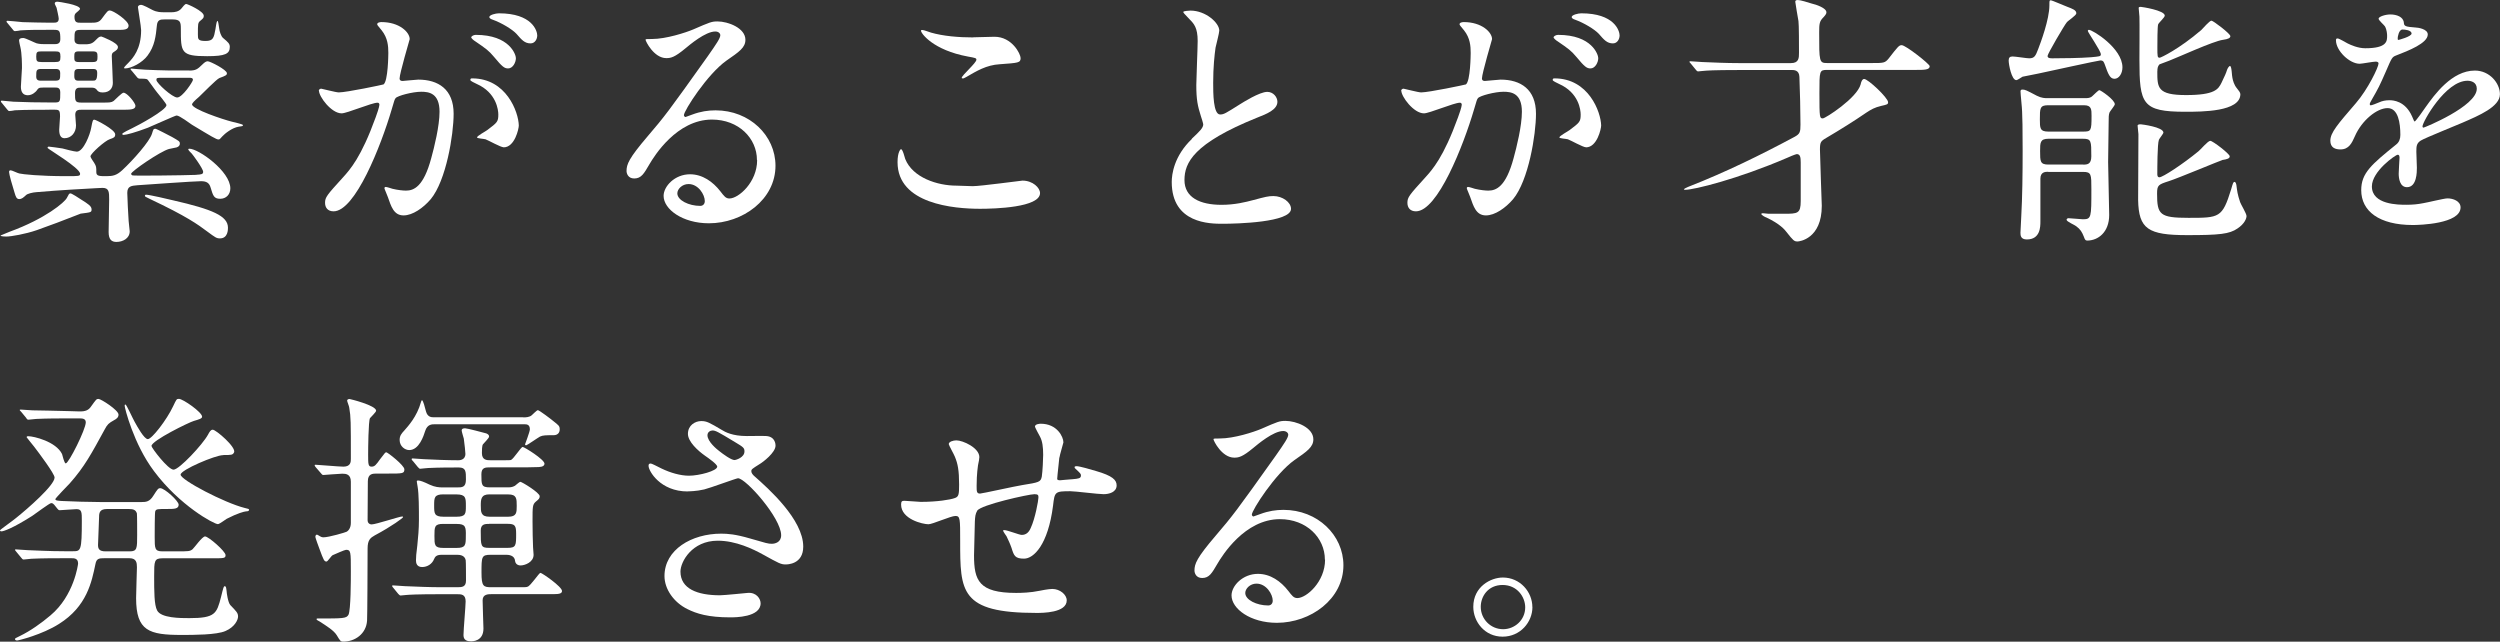 <?xml version="1.0" encoding="UTF-8"?><svg id="_イヤー_2" xmlns="http://www.w3.org/2000/svg" viewBox="0 0 422.32 108.4"><rect x="0" y="0" width="422.32" height="108.4" fill="#333333" stroke="none"/><defs><style>.cls-1{fill:#fff;}</style></defs><g id="_イヤー_1-2"><g><path class="cls-1" d="M.09,39.78s1.4-.58,1.53-.63c6.07-2.21,9.31-4.99,9.67-5.71,.36-.67,.36-.77,.63-.77,.18,0,1.4,.77,1.71,.99,1.3,.81,1.84,1.17,1.84,1.71,0,.5-.09,.5-1.84,.72-2.48,.99-5.76,2.21-7.42,2.79-1.94,.67-4.36,1.08-5.13,1.08-.18,0-.99,0-.99-.18ZM8.32,18.54c-1.21,0-4.23,0-5.8,.09-.13,.04-.81,.13-.94,.13-.18,0-.23-.13-.4-.31l-.85-1.04c-.18-.18-.18-.22-.18-.27,0-.09,.04-.14,.13-.14,.32,0,1.71,.18,1.98,.18,2.16,.09,4.05,.13,6.3,.13h.72c.9,0,.9-.18,.9-1.71,0-.81-.5-.81-.85-.81h-2.02c-.77,0-.81,.09-1.17,.58-.09,.09-.63,.72-1.44,.72s-1.17-.54-1.17-1.44c0-.54,.18-2.7,.18-3.15,0-.58,0-2.43-.27-3.55-.04-.14-.22-.95-.22-1.08,0-.31,.18-.45,.72-.45,.36,0,1.94,.81,2.25,.9,.54,.14,1.04,.14,1.44,.14h1.48c.5,0,1.08,0,1.08-.85,0-1.4-.14-1.57-1.04-1.57h-1.35c-1.35,0-3.02,0-4.32,.09-.14,.04-.81,.13-.95,.13-.18,0-.27-.13-.4-.31l-.85-1.03c-.09-.05-.18-.23-.18-.27,0-.09,.04-.14,.14-.14,.23,0,2.16,.18,2.56,.23,.9,.04,3.78,.09,4.32,.09h.9c.4,0,.9,0,.9-.67,0-.27-.27-1.44-.36-1.84-.04-.14-.31-.59-.31-.72,0-.31,.31-.31,.49-.31,.14,0,3.78,.5,3.78,1.21,0,.14-.54,.58-.67,.68-.23,.18-.27,.45-.27,.67,0,.99,.45,.99,1.08,.99h1.67c.81,0,1.4,0,1.89-.72,.9-1.21,.99-1.35,1.35-1.35,.54,0,3.15,1.71,3.15,2.56,0,.72-.85,.72-1.85,.72h-6.25c-1.04,0-1.04,.22-1.04,1.66,0,.77,.68,.77,1.04,.77h.81c.45,0,1.08,0,1.66-.63,.58-.58,.68-.68,1.04-.68,.04,0,2.79,1.04,2.79,1.76,0,.4-.27,.58-.77,.9-.18,.13-.27,.27-.27,.67,.04,1.17,.18,3.96,.18,4.5,0,.9-.54,1.62-1.71,1.62-.63,0-.81-.18-1.08-.54-.27-.27-.54-.27-.94-.27h-1.71c-.41,0-.95,0-.95,.9,0,1.35,0,1.62,1.08,1.62h3.46c1.31,0,1.58,0,1.98-.27,.27-.23,1.4-1.4,1.67-1.4,.63,0,2.02,1.75,2.02,2.21,0,.67-.85,.67-2.38,.67h-6.71c-.49,0-1.08,0-1.08,.85,0,.27,.13,1.53,.13,1.8,0,1.21-.81,2.16-1.94,2.16-.67,0-.9-.58-.9-1.44,0-.36,.14-1.89,.14-2.21,0-1.08-.14-1.17-.95-1.17h-.85Zm24.88,10.98c.81-.04,1.12-.09,1.12-.49,0-.54-1.8-2.97-1.94-3.1-.09-.09-.58-.54-.58-.72,0-.05,.09-.09,.18-.09,1.57,0,6.93,3.82,6.93,6.7,0,1.04-.72,1.76-1.71,1.76-1.08,0-1.21-.54-1.62-1.89-.23-.81-.72-1.08-1.62-1.08-1.12,0-9.18,.58-10.71,.68-1.03,.09-1.75,.13-1.75,1.3,0,.63,.18,4.14,.23,4.73,0,.27,.18,1.48,.18,1.75,0,1.21-1.17,1.8-2.25,1.8-.81,0-1.31-.41-1.31-1.67,0-.77,.09-4.59,.09-5.44,0-1.3,0-2.02-1.12-2.02-.18,0-.72,.04-.9,.04-1.85,.09-6.61,.36-10.26,.68-.67,.04-1.53,.27-1.75,.49-.45,.41-.72,.68-1.17,.68s-.58-.41-.77-1.04c-.4-1.26-.94-3.15-.94-3.55,0-.18,.09-.27,.27-.27,.23,0,1.21,.5,1.48,.54,.58,.13,3.38,.45,7.96,.45,2.07,0,2.29,0,2.29-.4,0-.99-5.49-4.23-5.49-4.36,0-.09,0-.23,.22-.23,.18,0,1.8,.23,2.29,.31,.31,.09,2.02,.54,2.43,.54,1.12,0,2.25-2.92,2.43-4.05,.23-1.21,.27-1.35,.54-1.35,.23,0,3.51,1.67,3.51,2.48,0,.49-.23,.58-.9,.81-.77,.22-3.28,2.43-3.28,2.92,0,.18,.58,.99,.63,1.08,.36,.59,.36,.72,.36,1.58,0,.67,.54,.67,1.71,.67,1.08,0,1.71-.13,2.65-.99,1.89-1.75,4.63-4.86,5.04-6.17,.23-.72,.23-.85,.58-.85,.18,0,2.47,1.22,2.83,1.4,1.17,.68,1.3,.72,1.3,1.12s-.31,.54-.54,.63c-.18,.05-1.08,.23-1.3,.27-1.48,.41-6.39,3.78-6.39,4.19,0,.13,.13,.23,.22,.27,.14,.09,8.59,0,10.8-.09ZM9.27,10.48c.81,0,.94-.13,.94-.9s-.13-.9-.94-.9h-2.25c-.77,0-.9,.09-.9,.9,0,.77,.13,.9,.9,.9h2.25Zm0,3.15c.9,0,.9-.22,.9-1.26,0-.72-.45-.72-.9-.72h-2.25c-.9,0-.9,.23-.9,1.31,0,.67,.5,.67,.9,.67h2.25Zm4.05-4.95c-.72,0-.77,.23-.77,.9,0,.63,0,.9,.77,.9h2.34c.77,0,.81-.27,.81-.9s-.04-.9-.81-.9h-2.34Zm2.29,4.95c.5,0,.81,0,.81-1.3,0-.63-.31-.68-.77-.68h-2.29c-.81,0-.81,.27-.81,1.22,0,.76,.41,.76,.81,.76h2.25Zm16.33-1.71c1.08,0,1.4-.18,2.25-1.03,.36-.36,.63-.54,.9-.54,.41,0,3.24,1.44,3.24,2.02,0,.31-.14,.4-1.26,.81-.49,.18-2.92,2.7-3.46,3.19q-1.17,.99-1.17,1.26c0,.81,5.26,2.56,6.71,2.92,.27,.09,1.89,.41,1.89,.58s-.04,.18-.72,.27c-1.12,.18-2.34,1.17-2.75,1.62s-.45,.54-.67,.54c-.36,0-1.17-.5-4.46-2.48-.36-.23-2.11-1.57-2.61-1.57-.23,0-4.05,1.75-4.86,2.07-2.02,.77-3.64,1.21-4.09,1.21-.04,0-.23,0-.23-.18,0-.14,1.26-.77,1.67-.95,1.04-.49,5.8-3.06,5.8-3.91,0-.23-1.35-1.85-1.57-2.12-.45-.54-1.17-1.62-1.4-1.89-.27-.45-.4-.45-1.48-.45-.27,0-.41-.09-.54-.27l-.85-1.03c-.14-.14-.23-.23-.23-.31s.09-.09,.18-.09c.18,0,1.93,.18,2.29,.18,.72,.04,3.19,.13,3.91,.13h3.51Zm-2.97-9.85c.54,0,1.21-.09,1.67-.63,.23-.27,.58-.77,.81-.77s2.97,1.22,2.97,1.98c0,.36-.04,.41-.63,.9-.36,.31-.36,.54-.36,2.25,0,.81,0,1.12,1.3,1.12s1.4-.54,1.67-2.02c.18-1.21,.23-1.35,.36-1.35,.09,0,.18,.63,.27,1.26,.04,.45,.31,1.35,.67,1.62,.85,.72,1.12,.95,1.12,1.49,0,1.17-.76,1.57-3.82,1.57-4.45,0-4.45-.63-4.45-4.63,0-1.12-.09-1.58-1.4-1.58h-1.35c-.72,0-1.21,.05-1.3,1.04-.18,1.8-.36,3.46-1.58,5.08-.9,1.21-2.74,2.16-3.82,2.16-.04,0-.14,0-.14-.13,0-.09,.58-.68,.72-.81,.77-.81,2.16-2.29,2.16-5.53,0-.63-.54-3.65-.54-3.87,0-.31,.32-.4,.54-.4,.31,0,1.49,.63,1.89,.85,.77,.4,1.48,.4,2.02,.4h1.21Zm8.19,38.2c-.58,0-.77-.14-2.16-1.17-1.57-1.17-3.38-2.52-9.76-5.53-.67-.32-.76-.36-.76-.5s.09-.18,.22-.18c.5,0,3.83,.77,4.54,.95,6.7,1.53,9.27,2.65,9.27,4.63,0,.31,0,1.8-1.35,1.8ZM27.27,13.14c-.76,0-.85,.04-.85,.36,0,.54,2.7,2.97,3.51,2.97,.9,0,2.66-2.7,2.66-2.97,0-.36-.31-.36-.68-.36h-4.63Z"/><path class="cls-1" d="M53.85,15.34c0-.18,.18-.36,.41-.36,.13,0,2.47,.63,2.97,.63,1.31,0,7.47-1.3,7.56-1.35,.77-.54,.81-5.08,.81-5.31,0-1.17-.09-2.52-1.12-3.82-.67-.81-.76-.9-.76-1.04,0-.31,.54-.36,.72-.36,3.02,0,4.77,1.71,4.77,2.88,0,.04-1.71,5.8-1.71,6.66,0,.27,.18,.41,.49,.41,.23,0,2.29-.23,2.66-.23,3.37,0,5.98,1.62,5.98,5.76,0,3.55-1.26,11.29-3.87,14.44-1.26,1.48-3.06,2.74-4.59,2.74-1.67,0-2.11-1.57-2.65-3.1-.09-.31-.58-1.35-.58-1.49s.09-.22,.23-.22c.18,0,.99,.27,1.12,.31,.94,.23,1.84,.31,2.29,.31,1.31,0,2.97-.63,4.27-5.49,.5-1.8,1.4-5.44,1.4-7.83,0-3.15-1.8-3.38-3.1-3.38-1.44,0-4,.67-4.32,1.08-.18,.22-.22,.4-.67,1.93-1.8,6.12-6.16,17.19-9.81,17.19-.99,0-1.44-.63-1.44-1.44,0-.94,.31-1.3,3.01-4.27,1.22-1.35,3.1-3.42,5.54-10.17,.18-.45,.63-1.8,.63-2.11,0-.14-.04-.36-.31-.36-.99,0-5.17,1.8-6.07,1.8-1.75,0-3.83-2.83-3.83-3.83Zm31.23,9.54c-.5,0-2.56-1.17-3.06-1.35-.31-.09-1.44-.14-1.44-.31,0-.27,1.48-1.04,1.75-1.26,1.67-1.26,1.85-1.4,1.85-2.61,0-.76-.31-3.69-3.65-5.17-.36-.18-1.08-.49-1.08-.67,0-.27,.18-.27,.31-.27,5.76,0,7.83,5.67,7.88,7.96,0,.54-.68,3.69-2.56,3.69Zm2.07-15.07c0,.77-.54,1.75-1.31,1.75-.63,0-.99-.27-2.38-1.94-.9-1.08-1.35-1.39-3.19-2.65-.23-.13-.67-.5-.67-.67,0-.14,.36-.41,.76-.41,5.76,0,6.79,3.38,6.79,3.92Zm3.6-3.78c0,.54-.36,1.3-1.12,1.3-.99,0-1.49-.58-2.39-1.62-.72-.77-2.52-1.85-4-2.38-.45-.14-.58-.32-.58-.45,0-.36,1.08-.63,1.62-.63,5.58,0,6.48,2.92,6.48,3.78Z"/><path class="cls-1" d="M127.87,27.04c0-3.69-3.1-6.84-7.6-6.84-5.94,0-9.76,6.17-10.57,7.56-.9,1.53-1.35,2.39-2.56,2.39-1.08,0-1.3-.9-1.3-1.26,0-1.12,.36-2.11,3.55-5.85,2.92-3.42,3.38-4,10.17-13.54,1.48-2.11,2.12-3.06,2.12-3.55,0-.31-.31-.63-.85-.63-1.67,0-4.32,2.25-5.08,2.88-1.8,1.49-2.43,1.62-3.19,1.62-2.11,0-3.51-2.88-3.51-3.1,0-.13,.13-.13,1.08-.13,2.39,0,5.71-1.08,6.98-1.62,2.79-1.21,3.1-1.35,4.09-1.35,1.8,0,4.72,1.12,4.72,3.1,0,1.31-1.03,2.02-3.19,3.51-3.24,2.29-7.2,8.46-7.2,9.23,0,.13,.14,.31,.27,.31,.27-.09,.85-.31,1.12-.41,1.44-.54,2.7-.72,3.96-.72,5.76,0,10.12,4.27,10.12,9.36,0,5.71-5.53,9.72-11.25,9.72-4.46,0-7.65-2.38-7.65-4.63,0-1.62,1.89-3.65,4.46-3.65,2.11,0,3.87,1.26,5.13,2.88,.63,.81,.9,1.21,1.53,1.21,1.53,0,4.68-2.74,4.68-6.48Zm-11.56,4.05c-1.08,0-1.89,.85-1.89,1.57,0,1.17,1.94,2.12,3.87,2.12,.45,0,.77-.31,.77-.81,0-1.08-1.08-2.88-2.75-2.88Z"/><path class="cls-1" d="M164.31,31.45c1.35,0,8.19-.94,8.41-.94,1.75,0,2.97,1.21,2.97,2.11,0,2.43-7.65,2.65-10.12,2.65-4.45,0-13.95-.81-13.95-7.87,0-1.71,.49-2.2,.58-2.2,.31,0,.63,1.44,.72,1.66,1.26,3.15,5.44,4.5,8.64,4.5,.31,0,2.29,.09,2.75,.09Zm.13-25.15c.54,0,3.06-.09,3.56-.09,2.97,0,4.41,2.92,4.41,3.6,0,.81-.41,.81-3.51,1.04-2.29,.13-3.96,1.17-5.67,2.16-.45,.27-.45,.23-.63,.23-.04,0-.14,0-.14-.09,0-.41,2.48-2.52,2.48-3.06,0-.27-.14-.31-1.44-.54-5.85-1.08-7.92-3.91-7.92-4.36,0-.13,.14-.13,.23-.13,.27,0,1.26,.4,1.48,.45,2.02,.58,4.59,.81,7.15,.81Z"/><path class="cls-1" d="M201.32,23.44c1.35-1.26,1.94-1.84,1.94-2.43,0-.14-.31-1.17-.4-1.4-.54-1.71-.77-2.74-.77-5.26,0-1.04,.23-6.25,.23-7.42,0-2.25-.63-2.92-1.35-3.65-.94-.99-1.08-1.12-1.08-1.26,0-.18,1.08-.23,1.22-.23,2.56,0,4.86,2.07,4.86,3.38,0,.4-.54,2.43-.63,2.88-.18,1.26-.4,3.33-.4,5.94,0,1.71,0,5.35,1.17,5.35,.63,0,.9-.18,3.33-1.71,.5-.31,3.33-2.11,4.64-2.11,1.03,0,1.71,.9,1.71,1.67,0,1.35-1.84,2.07-3.46,2.7-10.71,4.32-12.24,7.6-12.24,10.53s2.61,4.18,6.25,4.18c2.25,0,4.05-.45,5.4-.81,2.02-.54,2.52-.67,3.38-.67,1.53,0,2.97,1.04,2.97,2.16,0,2.29-9.18,2.52-11.56,2.52-2.07,0-8.59,0-8.59-7.06,0-1.26,.36-4.36,3.42-7.29Z"/><path class="cls-1" d="M236.69,15.34c0-.18,.18-.36,.41-.36,.13,0,2.47,.63,2.97,.63,1.31,0,7.47-1.3,7.56-1.35,.77-.54,.81-5.08,.81-5.31,0-1.17-.09-2.52-1.12-3.82-.67-.81-.76-.9-.76-1.04,0-.31,.54-.36,.72-.36,3.02,0,4.77,1.71,4.77,2.88,0,.04-1.71,5.8-1.71,6.66,0,.27,.18,.41,.49,.41,.23,0,2.29-.23,2.66-.23,3.37,0,5.98,1.62,5.98,5.76,0,3.55-1.26,11.29-3.87,14.44-1.26,1.48-3.06,2.74-4.59,2.74-1.67,0-2.11-1.57-2.65-3.1-.09-.31-.58-1.35-.58-1.49s.09-.22,.23-.22c.18,0,.99,.27,1.12,.31,.94,.23,1.84,.31,2.29,.31,1.31,0,2.97-.63,4.27-5.49,.5-1.8,1.4-5.44,1.4-7.83,0-3.15-1.8-3.38-3.1-3.38-1.44,0-4,.67-4.32,1.08-.18,.22-.22,.4-.67,1.93-1.8,6.12-6.16,17.19-9.81,17.19-.99,0-1.44-.63-1.44-1.44,0-.94,.31-1.3,3.01-4.27,1.22-1.35,3.1-3.42,5.54-10.17,.18-.45,.63-1.8,.63-2.11,0-.14-.04-.36-.31-.36-.99,0-5.17,1.8-6.07,1.8-1.75,0-3.83-2.83-3.83-3.83Zm31.23,9.54c-.5,0-2.56-1.17-3.06-1.35-.31-.09-1.44-.14-1.44-.31,0-.27,1.48-1.04,1.75-1.26,1.67-1.26,1.85-1.4,1.85-2.61,0-.76-.31-3.69-3.65-5.17-.36-.18-1.08-.49-1.08-.67,0-.27,.18-.27,.31-.27,5.76,0,7.83,5.67,7.88,7.96,0,.54-.68,3.69-2.56,3.69Zm2.07-15.07c0,.77-.54,1.75-1.31,1.75-.63,0-.99-.27-2.38-1.94-.9-1.08-1.35-1.39-3.19-2.65-.23-.13-.67-.5-.67-.67,0-.14,.36-.41,.76-.41,5.76,0,6.79,3.38,6.79,3.92Zm3.6-3.78c0,.54-.36,1.3-1.12,1.3-.99,0-1.49-.58-2.39-1.62-.72-.77-2.52-1.85-4-2.38-.45-.14-.58-.32-.58-.45,0-.36,1.08-.63,1.62-.63,5.58,0,6.48,2.92,6.48,3.78Z"/><path class="cls-1" d="M293.49,11.83c-3.96,0-5.22,.09-5.67,.14-.18,0-.81,.09-.94,.09-.18,0-.27-.09-.4-.27l-.85-1.04c-.18-.22-.23-.22-.23-.31s.09-.09,.18-.09c.32,0,1.71,.13,1.98,.13,2.21,.09,4.05,.18,6.17,.18h8.82c1.35,0,1.35-.9,1.35-1.75,0-1.08,0-4.81-.09-5.35-.09-.4-.54-3.24-.54-3.28,0-.23,.23-.27,.36-.27,.67,0,1.71,.4,2.38,.58,.81,.18,2.52,.77,2.52,1.48,0,.18-.04,.36-.5,.85-.67,.67-.72,1.08-.72,2.56,0,4.95,0,5.17,1.35,5.17h7.51c2.02,0,2.25,0,2.88-.77,1.57-2.02,1.75-2.25,2.2-2.25,.68,0,4.73,3.19,4.73,3.55,0,.63-.9,.63-2.43,.63h-14.89c-1.31,0-1.31,.14-1.31,3.92,0,4.18,.04,4.27,.58,4.27,.41,0,5.76-3.42,6.39-5.76,.04-.27,.23-.9,.58-.9,.68,0,4.05,3.2,4.05,3.92,0,.36-.13,.4-1.17,.63-1.12,.27-1.66,.58-2.56,1.17-1.89,1.31-4.41,2.88-6.7,4.23-.94,.54-1.08,.72-1.08,1.98,0,1.08,.31,9.09,.31,9.49,0,5.62-3.82,6.03-4.09,6.03-.58,0-.72-.14-1.89-1.62-.27-.36-1.08-1.35-3.38-2.43-.18-.04-.85-.41-.85-.58,0-.14,.13-.14,.27-.14,.18,0,.81,.09,.94,.09h2.65c2.29,0,2.79-.04,2.79-2.16v-6.52c0-.85-.09-1.4-.67-1.4-.14,0-1.48,.54-1.62,.63-8.37,3.6-15.75,5.4-17.19,5.4-.81,0,.59-.54,.68-.58,6.07-2.38,11.97-5.26,17.77-8.37,.9-.49,.99-.81,.99-2.07,0-1.75-.09-6.16-.18-8.05-.04-1.17-.9-1.17-1.39-1.17h-9.09Z"/><path class="cls-1" d="M352.69,5.22c0-.09,.09-.18,.18-.18,.63,0,5.67,3.1,5.67,6.34,0,1.03-.58,1.93-1.35,1.93s-1.08-.85-1.62-2.38c-.18-.45-.23-.72-.77-.72-.31,0-8.77,1.85-10.44,2.21-.23,.04-2.65,.54-2.7,.54-.18,.09-.85,.58-1.04,.58-.81,0-1.3-2.65-1.3-3.33,0-.49,.22-.67,.67-.67s2.38,.31,2.79,.31c.9,0,1.08-.4,1.53-1.57,.4-1.04,1.89-5,1.89-7.38,0-.77,0-.85,.23-.85s2.34,.94,2.75,1.08c.94,.36,1.57,.58,1.57,1.12,0,.36-1.44,1.26-1.62,1.53-.36,.41-3.24,5.31-3.24,5.67,0,.4,.5,.4,.81,.4,1.8,0,4.77-.04,6.52-.18,1.48-.14,1.67-.14,1.67-.5,0-.58-2.21-3.73-2.21-3.96Zm-6.7,23.8c-.45,0-1.31,0-1.31,1.17v7.2c0,.9,0,3.06-2.29,3.06-1.03,0-1.08-.67-1.08-1.12,0-.41,.14-2.39,.14-2.83,.18-3.15,.23-7.15,.23-11.07,0-3.69-.04-5.85-.09-6.57,0-.58-.27-2.92-.27-3.46,0-.22,.18-.27,.32-.27,.45,0,.63,.09,2.43,1.04,.81,.41,1.4,.41,1.75,.41h6.39c.45,0,.9,0,1.26-.36,.31-.27,.99-.99,1.17-.99,.22,0,2.61,1.62,2.61,2.38,0,.23-.81,1.17-.9,1.4-.14,.4-.14,.81-.14,1.57,0,.05-.09,5.71-.09,6.79,0,1.31,.18,7.56,.18,8.95,0,2.88-1.84,4.32-3.73,4.32-.31,0-.4-.23-.54-.63-.32-.81-.58-1.26-1.31-1.8-.18-.18-1.62-.77-1.62-1.08,0-.14,.14-.27,.32-.27,.36,0,2.07,.18,2.43,.18,1.44,0,1.44-.27,1.44-5.08,0-2.52,0-2.92-1.4-2.92h-5.89Zm5.89-6.79c1.35,0,1.44-.09,1.44-2.65,0-1.08,0-1.8-1.26-1.8h-6.12c-1.35,0-1.35,.54-1.35,2.38,0,1.48,0,2.07,1.44,2.07h5.85Zm0,5.58c.72,0,1.4-.05,1.4-1.4,0-2.61,0-2.97-1.4-2.97h-5.85c-1.4,0-1.4,.68-1.4,2.07,0,1.75,0,2.29,1.4,2.29h5.85Zm23.53-.77c-.14,0-7.56,3.1-9,3.55-1.8,.58-2.02,.68-2.02,2.12,0,3.55,.45,4.09,5.31,4.09,5.22,0,5.71,0,7.2-4.81,.31-1.08,.36-1.26,.58-1.26,.18,0,.27,.31,.31,.54,.14,1.08,.18,1.53,.63,2.88,.09,.31,1.08,1.93,1.08,2.34s-.31,1.3-1.53,2.11c-1.35,.94-3.06,1.12-8.5,1.12-6.61,0-8.19-1.04-8.28-5.94,0-1.57,.05-9.36,.05-11.11,0-.18-.14-1.21-.14-1.44s.36-.23,.54-.23c.09,0,3.82,.45,3.82,1.4,0,.18-.67,.99-.76,1.21-.27,.72-.27,4.95-.27,5.8,0,.14,0,.54,.36,.54,.54,0,3.87-2.16,6.61-4.41,.31-.23,1.57-1.75,1.98-1.75s3.28,2.2,3.28,2.61c0,.36-.36,.49-1.26,.63Zm-10.98-14.98c0,2.74,0,4,4.86,4s5.44-.99,5.98-2.07c.63-1.35,.72-1.49,.95-2.21,.09-.23,.31-.63,.49-.63,.31,0,.31,1.75,.41,2.02,.09,.45,.27,1.17,.76,1.75,.32,.4,.58,.72,.58,.99,0,2.97-6.48,2.97-9.31,2.97-7.29,0-7.74-1.31-7.74-8.77,0-1.12,.04-6.25,0-7.29,0-.23-.13-1.26-.13-1.48,0-.18,.23-.18,.36-.18s4.05,.58,4.05,1.48c0,.31-1.03,1.21-1.12,1.48-.13,.31-.13,3.29-.13,3.83,0,1.62,0,1.8,.4,1.8,.18,0,3.24-1.44,7.02-4.68,.27-.27,1.4-1.58,1.71-1.58s3.2,2.21,3.2,2.61c0,.31-.32,.5-1.26,.63-1.53,.18-7.74,3.02-9.04,3.51-.23,.09-1.58,.58-1.67,.63-.31,.31-.36,.72-.36,1.17Z"/><path class="cls-1" d="M393.66,23.76c0-1.35,1.26-2.79,4.32-6.34,2.02-2.34,3.82-6.07,3.82-6.7,0-.27-.31-.31-.49-.31-.45,0-2.29,.36-2.7,.36-1.71,0-4-2.2-4-3.96,0-.14,0-.32,.27-.32s1.44,.72,1.71,.85c.54,.27,1.75,.81,2.97,.81,3.69,0,3.69-1.21,3.69-2.11,0-.27-.04-.99-.36-1.58-.13-.22-1.08-1.03-1.08-1.3,0-.36,1.17-.72,1.98-.72,1.08,0,2.21,.41,2.29,1.4,.04,.58,.23,.68,2.02,.81,.31,0,2.02,.23,2.02,1.17,0,1.48-3.28,2.75-5.35,3.55-.68,.27-.72,.36-1.71,2.66-1.08,2.47-1.26,2.83-2.43,4.86-.22,.4-.31,.54-.31,.72,0,.09,.04,.18,.18,.18s.99-.31,1.4-.5c.49-.23,1.08-.36,1.75-.36,.58,0,2.65,.09,3.82,2.74,.31,.77,.36,.85,.45,.85,.13,0,1.62-2.07,1.84-2.43,1.48-2.07,4.41-6.17,8.32-6.17,2.48,0,4.23,2.12,4.23,4,0,2.12-3.56,3.6-6.34,4.81-1.12,.5-6.21,2.52-7.02,3.01-.72,.45-.76,.95-.76,1.89,0,.4,.09,2.29,.09,2.7,0,.72,0,3.29-1.67,3.29-1.21,0-1.4-1.48-1.4-2.29,0-.45,.14-2.61,.14-2.65,0-.18,0-.54-.31-.54-.36,0-4.36,2.79-4.36,5.35,0,3.1,4.5,3.1,5.8,3.1,1.12,0,1.98-.09,2.88-.27,.63-.09,3.51-.81,4.09-.81,.94,0,2.21,.45,2.21,1.53,0,2.79-6.98,2.97-8.05,2.97-5.71,0-8.73-2.34-8.73-5.89,0-2.88,1.71-4.32,5.94-7.74,.45-.36,.67-.9,.67-1.58,0-2.02-.36-4.54-2.16-4.54s-4.36,2.07-5.53,4.77c-.5,1.12-.99,2.21-2.43,2.21-.85,0-1.71-.27-1.71-1.49Zm11.47-17.01c.09,0,2.25-.58,2.25-1.08,0-.58-1.12-.68-1.53-.68-.63,0-.81,1.26-.81,1.44s0,.31,.09,.31Zm4.09,14.58c0,.09,.04,.23,.18,.23s9-3.6,9-6.57c0-1.12-.99-1.35-1.57-1.35-3.73,0-7.6,6.98-7.6,7.69Z"/><path class="cls-1" d="M9.09,85.22c-.09-.13-.23-.23-.45-.23-.27,0-2.66,1.8-3.2,2.16-3.33,2.12-4.86,2.61-5.17,2.61-.18,0-.27-.04-.27-.18,0-.09,2.29-1.71,2.7-2.07,1.98-1.58,6.52-5.54,6.52-6.84,0-.63-2.66-4.18-3.46-5.22-.32-.41-.99-1.21-1.26-1.58,0-.18,.14-.18,.27-.18,.94,0,4.68,.9,5.71,3.01,.09,.22,.36,1.58,.63,1.58,.5,0,3.38-5.76,3.38-6.93,0-.67-.63-.67-1.12-.67h-1.94c-1.3,0-3.51,0-5.31,.09-.14,0-1.21,.13-1.31,.13-.18,0-.27-.09-.4-.32l-.85-1.03c-.18-.18-.23-.23-.23-.27,0-.09,.09-.09,.18-.09,.27,0,1.67,.13,1.98,.13,1.3,.04,3.6,.04,6.16,.13l1.67,.05c1.17,.04,1.67-.23,2.11-.9,.81-1.12,.85-1.21,1.21-1.21,.41,0,3.38,1.89,3.38,2.65,0,.45-.31,.72-.77,.95-.9,.5-1.12,.72-1.53,1.49-2.29,4.18-3.42,6.34-5.94,9.18-.4,.4-2.43,2.52-2.43,2.65,0,.27,.45,.27,1.04,.32,1.8,.09,4.81,.18,6.52,.18h7.02c.72,0,1.35-.04,1.98-1.08,.72-1.12,.81-1.26,1.17-1.26,.72,0,3.1,2.16,3.1,2.79,0,.72-.81,.72-1.8,.72-1.8,0-2.02,0-2.16,.41-.09,.22-.09,3.78-.09,4.32,0,1.94,0,2.43,1.31,2.43h2.43c1.98,0,2.21,0,2.66-.36,.31-.27,1.62-2.16,2.11-2.16,.58,0,3.46,2.52,3.46,3.15,0,.54-.23,.54-2.21,.54h-8.41c-1.44,0-1.44,.45-1.44,3.01s0,4.86,.5,5.8c.67,1.3,3.91,1.3,5.44,1.3,4.36,0,4.63-.76,5.35-3.55,.41-1.67,.45-1.84,.63-1.84,.23,0,.23,.18,.32,.85,0,.23,.22,1.89,.63,2.34,1.03,1.08,1.3,1.31,1.3,1.94,0,.54-.54,1.75-2.11,2.43-1.48,.67-5.44,.67-7.42,.67-5.49,0-7.69-.67-7.69-6.21,0-.85,.14-4.9,.14-5.22,0-.76-.09-1.53-1.26-1.53h-4.27c-.85,0-1.31,.04-1.48,.99-.63,3.02-1.44,7.16-6.17,10.12-2.83,1.8-6.84,2.79-7.06,2.79-.18,0-.36-.09-.36-.23s.09-.18,.85-.54c1.75-.85,3.6-2.16,5.13-3.46,4-3.33,4.68-8.64,4.68-8.77,0-.9-.67-.9-1.12-.9h-1.44c-1.26,0-3.51,0-5.31,.09-.13,0-1.21,.13-1.31,.13-.18,0-.27-.09-.4-.27l-.85-1.03c-.18-.23-.23-.27-.23-.32,0-.09,.09-.09,.18-.09,.27,0,1.67,.13,1.98,.13,1.3,.04,3.6,.18,6.16,.18h1.48c1.31,0,1.49-.05,1.49-5.13,0-1.44,0-1.98-.9-1.98-.4,0-2.52,.18-2.83,.18-.18,0-.27-.09-.41-.27l-.58-.72Zm12.82,7.92c1.26,0,1.26-.5,1.26-2.79,0-.54,0-3.33-.04-3.6-.18-.63-.63-.76-1.31-.76h-3.78c-1.17,0-1.3,.63-1.3,1.3,0,.77-.18,4.09-.18,4.77,0,.58,.14,1.08,1.26,1.08h4.1Zm15.75-16.25c-1.26,0-7.15,2.48-7.15,3.29,0,.9,7.42,4.77,10.8,5.62,.58,.13,.77,.18,.77,.31,0,.27-.36,.27-.5,.27-.36,.04-1.44,.31-3.28,1.26-.18,.09-1.22,.9-1.49,.9-.67,0-6.48-3.15-10.8-8.96-3.46-4.59-4.95-10.71-4.95-11.02,0-.09,0-.23,.13-.23,.18,0,1.26,2.43,1.53,2.88,.45,.81,1.62,2.97,2.25,2.97,.68,0,3.19-3.24,4.27-5.54,.58-1.21,.58-1.26,.99-1.26,.67,0,3.91,2.25,3.91,3.01,0,.32-.5,.45-1.4,.72-.81,.23-7.15,3.33-7.15,4.23,0,.31,2.79,4,3.73,4s4.9-4.23,5.81-5.9c.27-.49,.45-.85,.81-.85,.54,0,4,2.97,3.6,3.83-.23,.45-.45,.45-1.89,.45Z"/><path class="cls-1" d="M53.33,78.92c-.09-.13-.18-.23-.18-.32s.09-.09,.18-.09c.4,0,3.91,.32,4.68,.32,1.26,0,1.26-.86,1.26-1.31,0-6.39,0-7.06-.27-8.64,0-.22-.36-1.03-.36-1.21s.23-.27,.4-.27c.09,0,4.5,1.08,4.5,1.98,0,.23-.9,1.08-1.04,1.26-.27,.5-.31,5.27-.31,6.12,0,1.62,0,2.07,.58,2.07,.54,0,.77-.32,1.44-1.26,.81-1.08,.9-1.17,1.04-1.17,.23,0,3.06,2.21,3.06,2.88,0,.72-.27,.72-2.75,.72h-1.98c-.63,0-1.44,.04-1.44,1.3,0,.95-.04,5.85-.04,6.48-.04,.67,.45,.81,.67,.81,.72,0,4.73-1.35,5.22-1.35,.04,0,.09,.04,.09,.14s-1.8,1.48-4.77,3.06c-.72,.41-1.21,.76-1.21,2.21,0,2.16-.04,11.61-.09,12.19-.14,2.25-2.07,3.55-4,3.55-.5,0-.54-.13-1.12-1.08-.5-.81-1.67-1.53-2.92-2.34-.14-.04-.5-.27-.5-.36s.04-.13,.14-.13c4.41,0,4.9,0,5.26-.63,.4-.76,.4-6.03,.4-7.33,0-3.33,0-3.64-.81-3.64-.22,0-1.84,.72-2.25,.9-.23,.09-.85,1.08-1.04,1.08-.4,0-.5-.22-1.21-2.16-.09-.23-.68-1.84-.68-1.98,0-.09,0-.4,.27-.4,.09,0,.41,.22,.5,.27,.14,.09,.36,.18,.58,.18,.94,0,3.78-.85,3.92-.94,.18-.09,.72-.5,.72-1.49v-6.97c0-1.26-.81-1.35-1.44-1.35-.49,0-3.06,.22-3.19,.22-.18,0-.27-.09-.4-.27l-.9-1.04Zm23.8,3.42c.95,0,1.58,0,1.58-1.35s0-2.02-1.21-2.02-3.38,0-5.17,.09c-.18,0-1.26,.13-1.35,.13-.14,0-.23-.13-.41-.31l-.85-1.04c-.14-.09-.18-.22-.18-.27,0-.09,.04-.13,.13-.13,.31,0,1.62,.13,1.94,.13,1.75,.09,4.05,.18,5.8,.18,.18,0,1.21,0,1.21-1.08,0-.22-.13-1.62-.27-2.57-.05-.22-.36-1.17-.36-1.39,0-.27,.23-.36,.58-.36s3.06,.72,3.56,.86c.22,.09,.49,.22,.49,.54,0,.27-.9,1.12-1.03,1.3-.18,.23-.18,1.08-.18,1.49,0,1.21,.85,1.21,1.48,1.21h2.02c1.08,0,1.17,0,1.4-.04,.45-.18,1.71-2.21,1.98-2.21s3.69,2.12,3.69,2.83c0,.58-.9,.58-1.35,.58-.27,0-1.53,.04-1.8,.04h-5.98c-.85,0-1.53,0-1.53,1.17,0,1.8,0,2.21,1.44,2.21h2.97c.36,0,.81,0,1.26-.27,.13-.09,.76-.67,.9-.67,.27,0,3.28,1.84,3.28,2.43,0,.36-.13,.5-.63,.9-.58,.5-.58,.81-.58,3.33,0,1.39,.04,3.42,.09,4.41,0,.18,.09,1.08,.09,1.26,0,1.26-1.48,1.8-2.2,1.8-.09,0-.85,0-.94-.81-.09-.94-1.17-.99-1.44-.99h-2.65c-1.57,0-1.57,.31-1.57,3.01,0,2.29,.31,2.47,1.62,2.47h4.73c1.12,0,1.21,0,1.44-.09,.5-.13,1.94-2.34,2.16-2.34,.27,0,3.65,2.34,3.65,3.06,0,.41-.4,.54-1.44,.54h-10.48c-.54,0-1.49,0-1.49,1.04,0,.72,.14,4.63,.14,4.77,0,2.16-1.85,2.16-2.11,2.16-1.08,0-1.26-.54-1.26-1.08,0-.9,.36-4.86,.36-5.67,0-1.21-.76-1.21-1.44-1.21h-2.88c-3.96,0-5.26,.09-5.71,.13-.14,0-.81,.09-.95,.09s-.22-.09-.4-.27l-.85-1.04c-.14-.13-.18-.22-.18-.31s.04-.09,.14-.09c.31,0,1.71,.13,1.98,.13,2.2,.09,4.09,.18,6.21,.18h2.7c.76,0,1.44-.04,1.44-1.12,0-.27,0-3.29-.05-3.46-.18-.85-1.03-.9-1.48-.9h-2.56c-.9,0-1.12,.31-1.3,.72-.31,.81-1.12,1.35-2.02,1.35s-1.04-.67-1.04-1.12,.04-1.17,.23-2.56c.13-1.31,.27-2.7,.27-4.28,0-1.8,0-4.41-.23-5.67,0-.13-.13-.63-.13-.81s.09-.18,.22-.18c.36,0,.95,.22,1.98,.72,.9,.41,1.58,.45,2.16,.45h2.43Zm11.29-11.83c.45,0,1.04-.04,1.4-.36,.18-.14,.85-.86,1.04-.86,.23,0,2.25,1.53,2.61,1.84,.9,.72,1.08,.81,1.08,1.4,0,.54-.31,.99-1.04,.99-1.3,0-1.8,0-2.29,.23-.4,.22-2.2,1.48-2.34,1.48-.09,0-.18-.04-.18-.18,0-.04,.81-2.12,.81-2.52,0-.86-.58-.86-.94-.86h-15.12c-.49,0-1.26,0-1.62,1.12-.27,.86-1.04,3.24-2.7,3.24-.72,0-1.62-.63-1.62-1.71,0-.72,.31-1.08,.81-1.62,.58-.67,2.11-2.29,2.79-4.77,.04-.09,.09-.32,.18-.32,.18,0,.5,1.21,.67,1.89,.27,.99,.95,.99,1.31,.99h15.16Zm-13.5,13c-1.58,0-1.58,.58-1.58,1.89s0,1.89,1.58,1.89h2.2c1.58,0,1.58-.54,1.58-1.84s0-1.93-1.58-1.93h-2.2Zm-.05,4.99c-1.48,0-1.48,.5-1.48,2.03s0,2.03,1.48,2.03h2.29c1.49,0,1.53-.5,1.53-1.98,.04-1.58-.04-2.07-1.53-2.07h-2.29Zm7.83-4.99c-1.44,0-1.48,.81-1.48,1.89s0,1.89,1.48,1.89h3.15c1.44,0,1.44-.72,1.44-1.84,0-1.21,0-1.93-1.44-1.93h-3.15Zm-.05,4.99c-.67,0-1.44,0-1.44,1.12,0,2.66,0,2.93,1.44,2.93h3.1c1.44,0,1.44-.41,1.44-2.39,0-1.35-.18-1.67-1.44-1.67h-3.1Z"/><path class="cls-1" d="M116.17,83.02c-4.63,0-6.61-3.46-6.61-4.32,0-.22,.04-.4,.36-.4,.18,0,.94,.4,1.84,.85,1.49,.72,3.19,1.21,4.63,1.21,1.71,0,4.77-.81,4.77-1.53,0-.41-1.48-1.44-2.07-1.85-1.21-.85-2.88-2.38-2.88-3.69,0-1.44,1.21-2.16,2.25-2.16,.94,0,1.39,.27,3.46,1.49,.58,.36,1.8,1.04,4.23,1.04,.54,0,2.83-.04,3.33,0,1.53,.13,1.53,1.48,1.53,1.62,0,1.17-2.11,2.79-2.74,3.15-1.21,.76-1.35,.85-1.35,1.17s.27,.63,.54,.86c2.34,2.07,8.23,7.29,8.23,11.88,0,3.01-2.7,3.01-2.97,3.01-.81,0-1.12-.18-3.82-1.67-1.71-.94-4.59-2.34-7.65-2.34-4.36,0-6.3,3.56-6.3,5.22,0,2.88,2.83,4,6.66,4,.76,0,4.59-.4,4.68-.4,1.48-.14,2.2,.99,2.2,1.75,0,2.38-4.32,2.38-5.13,2.38-3.73,0-5.71-.63-7.24-1.4-2.29-1.12-3.87-3.37-3.87-5.58,0-4.46,4.59-7.16,9.58-7.16,1.08,0,2.39,.09,4.86,.81,2.79,.81,3.06,.9,3.69,.9,.5,0,1.58-.22,1.58-1.44,0-2.92-5.98-9.63-7.29-9.63-.27,0-4.77,1.67-5.71,1.89-1.35,.32-2.61,.32-2.79,.32Zm7.92-5.31c.27,0,1.67-.45,1.67-1.44,0-.58-.14-.72-1.57-1.57-2.97-1.8-3.33-1.98-3.83-1.98-.31,0-.85,.22-.85,.81,0,1.08,1.62,2.39,1.98,2.66,.63,.5,2.02,1.53,2.61,1.53Z"/><path class="cls-1" d="M178.95,77.3c-.31,3.01-.36,3.33-.36,3.6,0,.23,.36,.23,.5,.23,.18,0,1.75-.18,2.11-.18,.99-.09,1.4-.13,1.4-.63,0-.27-.09-.36-.9-1.12-.09-.04-.18-.18-.18-.27,0-.18,.27-.18,.36-.18,.45,0,2.52,.58,3.24,.81,2.83,.81,3.51,1.53,3.51,2.43,0,1.17-1.3,1.49-2.2,1.49s-4.81-.5-5.62-.5c-2.61,0-2.65,.09-2.92,2.43-.85,6.66-3.28,8.96-4.9,8.96-1.53,0-1.71-.5-2.11-1.8-.23-.68-.59-1.44-.85-1.98-.09-.13-.58-.81-.58-.95,0-.09,.13-.09,.22-.09,.5,0,2.52,.81,2.92,.81,.77,0,1.22-.45,1.53-1.17,.76-1.62,1.3-4.68,1.3-5.13,0-.36,0-.58-.67-.58-.94,0-9.09,1.8-9.67,2.79-.31,.54-.36,.99-.4,1.84-.04,1.48-.14,5.58-.14,5.71,0,4.23,.81,6.34,7.11,6.34,.9,0,2.43-.04,3.96-.36,.18-.04,1.53-.31,2.16-.31,1.26,0,2.43,.94,2.43,1.93,0,2.12-4.09,2.12-5.13,2.12-12.87,0-12.87-3.6-12.87-12.15,0-3.78,0-4.23-.81-4.23-.77,0-3.87,1.4-4.54,1.4-.99,0-4.63-.86-4.63-3.33,0-.58,.18-.63,.58-.63,.45,0,2.34,.18,2.74,.18,2.79,0,4.95-.36,5.71-.63,.72-.22,.77-.63,.77-2.29,0-2.43-.23-3.55-.72-4.72-.13-.36-1.03-1.94-1.03-2.12,0-.41,.76-.63,1.3-.63,1.08,0,3.87,1.26,3.87,2.83,0,.27-.09,.72-.23,1.39,0,.04-.23,1.4-.23,3.46,0,.95,0,1.31,.58,1.31,.31,0,5.98-1.26,7.15-1.44,2.79-.45,3.1-.5,3.28-1.44,.14-.9,.23-3.06,.23-3.65,0-1.35-.13-2.34-.54-3.1-.04-.04-.85-1.58-.85-1.67,0-.45,.77-.5,.99-.5,2.74,0,3.82,2.21,3.82,3.15,0,.09-.63,2.16-.67,2.56Z"/><path class="cls-1" d="M223.81,94.54c0-3.69-3.1-6.84-7.6-6.84-5.94,0-9.76,6.17-10.57,7.56-.9,1.53-1.35,2.38-2.56,2.38-1.08,0-1.3-.9-1.3-1.26,0-1.12,.36-2.12,3.55-5.85,2.92-3.42,3.38-4,10.17-13.54,1.48-2.11,2.12-3.06,2.12-3.55,0-.31-.32-.63-.85-.63-1.67,0-4.32,2.25-5.08,2.88-1.8,1.49-2.43,1.62-3.19,1.62-2.11,0-3.51-2.88-3.51-3.1,0-.14,.13-.14,1.08-.14,2.39,0,5.71-1.08,6.98-1.62,2.79-1.22,3.1-1.35,4.09-1.35,1.8,0,4.72,1.12,4.72,3.11,0,1.3-1.03,2.02-3.19,3.51-3.24,2.29-7.2,8.46-7.2,9.22,0,.13,.14,.31,.27,.31,.27-.09,.85-.31,1.12-.4,1.44-.54,2.7-.72,3.96-.72,5.76,0,10.12,4.28,10.12,9.36,0,5.71-5.53,9.72-11.25,9.72-4.46,0-7.65-2.38-7.65-4.63,0-1.62,1.89-3.64,4.46-3.64,2.11,0,3.87,1.26,5.13,2.88,.63,.81,.9,1.21,1.53,1.21,1.53,0,4.68-2.75,4.68-6.48Zm-11.56,4.05c-1.08,0-1.89,.85-1.89,1.58,0,1.17,1.94,2.11,3.87,2.11,.45,0,.77-.31,.77-.81,0-1.08-1.08-2.88-2.75-2.88Z"/><path class="cls-1" d="M258.87,102.55c0,2.52-2.02,5-5.04,5s-4.95-2.52-4.95-5.04c0-3.42,2.97-4.95,4.99-4.95,2.92,0,4.99,2.43,4.99,5Zm-8.73-.04c0,2.07,1.67,3.78,3.78,3.78,1.94,0,3.73-1.53,3.73-3.69,0-1.75-1.35-3.78-3.82-3.78s-3.69,1.94-3.69,3.69Z"/></g></g></svg>